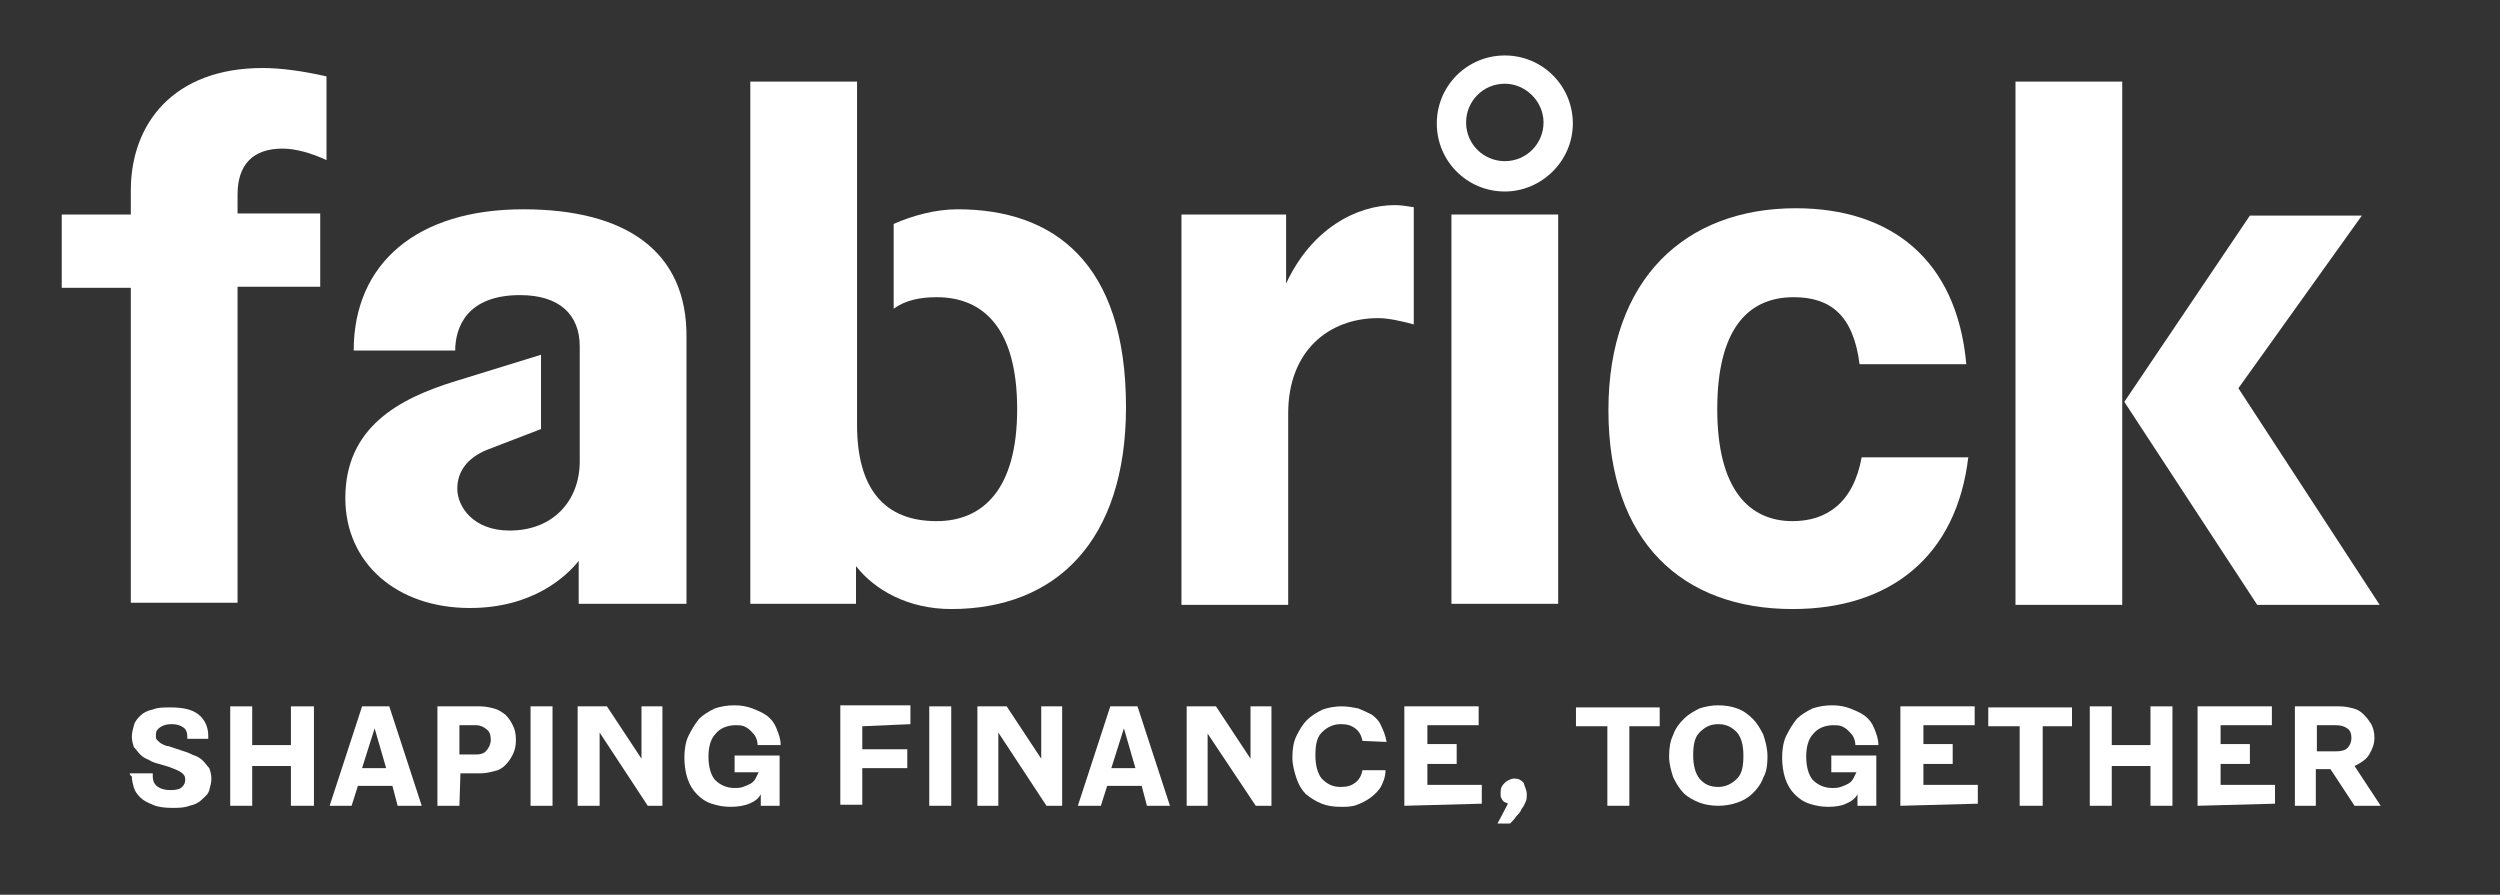 <?xml version="1.0" encoding="utf-8"?>
<!-- Generator: Adobe Illustrator 24.1.0, SVG Export Plug-In . SVG Version: 6.00 Build 0)  -->
<svg version="1.1" id="Livello_1" xmlns="http://www.w3.org/2000/svg" xmlns:xlink="http://www.w3.org/1999/xlink" x="0px" y="0px"
	 viewBox="0 0 238.9 85.5" enable-background="new 0 0 238.9 85.5" xml:space="preserve">
<rect x="0" y="0" width="238.9" height="85.5" fill="#333333" stroke="none"/>
<path fill="#FFFFFF" d="M143.8,18.3c-3.6,0-6.5-2.9-6.5-6.5s2.9-6.5,6.5-6.5s6.5,2.9,6.5,6.5S147.3,18.3,143.8,18.3z M143.8,8
	c-2.1,0-3.7,1.7-3.7,3.7c0,2.1,1.7,3.7,3.7,3.7c2.1,0,3.7-1.7,3.7-3.7S145.8,8,143.8,8z"/>
<path fill="#FFFFFF" d="M12.5,18.2c0-6.4,4.1-11.7,12.6-11.7c1.8,0,3.9,0.3,6.1,0.8v8c-1.5-0.7-3-1.1-4.2-1.1
	c-2.9,0-4.3,1.6-4.3,4.4v1.8h7.9v7h-7.9v30.2H12.5V27.5H5.9v-7h6.6V18.2z"/>
<path fill="#FFFFFF" d="M81.9,40.6c0,6.1,2.6,9.2,7.6,9.2c4.4,0,7.7-3,7.7-10.7s-3.2-10.7-7.7-10.7c-1.6,0-3,0.3-4.1,1.1v-8.1
	c1.8-0.8,4-1.4,6.1-1.4c9.2,0,16.1,5.1,16.1,18.9c0,12.8-6.7,19.3-16.7,19.3c-4.1,0-7.3-1.8-9.1-4.1v3.6H71.7V7.8h10.2L81.9,40.6
	L81.9,40.6z"/>
<path fill="#FFFFFF" d="M123.1,57.8h-10.2V20.5h10v6.6c2.4-5.2,6.7-7.5,10.4-7.5c0.6,0,1.1,0.1,1.8,0.2V31c-1.1-0.3-2.4-0.6-3.4-0.6
	c-4.7,0-8.6,3.1-8.6,9.1V57.8z"/>
<path fill="#FFFFFF" d="M138.7,57.8V20.5h10.2v37.2H138.7z"/>
<path fill="#FFFFFF" d="M188.1,43.6c-1.1,9.6-7.5,14.6-16.8,14.6c-10.5,0-17.6-6.4-17.6-19s7.4-19.3,17.9-19.3
	c9.1,0,15.4,4.9,16.3,14.9h-10.2c-0.6-4.7-2.8-6.4-6.3-6.4c-4.4,0-7.3,3.1-7.3,10.7c0,7.6,3,10.7,7.2,10.7c3.2,0,5.8-1.7,6.6-6.1
	H188.1z"/>
<path fill="#FFFFFF" d="M202.8,57.8h-10.2V7.8h10.2V57.8z M213.9,37.1l13.5,20.7h-11.7l-12.7-19.4L215,20.6h10.7L213.9,37.1z"/>
<g>
	<path fill="#FFFFFF" d="M12.4,73.9h2.2v0.3c0,0.5,0.2,0.8,0.5,1c0.3,0.2,0.7,0.3,1.2,0.3c0.6,0,0.9-0.1,1.1-0.3
		c0.2-0.2,0.3-0.4,0.3-0.7c0-0.3-0.1-0.5-0.4-0.7c-0.3-0.2-0.6-0.3-1.1-0.5l-1-0.3c-0.4-0.1-0.7-0.2-1-0.4c-0.3-0.1-0.6-0.3-0.8-0.5
		s-0.4-0.5-0.6-0.7c-0.1-0.3-0.2-0.6-0.2-1c0-0.4,0.1-0.7,0.2-1.1c0.1-0.4,0.4-0.7,0.6-0.9c0.3-0.3,0.7-0.5,1.2-0.6
		c0.5-0.2,1-0.2,1.7-0.2c1.2,0,2.1,0.2,2.7,0.7c0.6,0.5,0.9,1.2,0.9,2v0.3h-2v-0.2c0-0.4-0.1-0.7-0.4-0.9c-0.3-0.2-0.6-0.3-1.1-0.3
		c-0.5,0-0.8,0.1-1.1,0.3c-0.3,0.2-0.4,0.4-0.4,0.7c0,0.1,0,0.2,0,0.3c0,0.1,0.1,0.2,0.2,0.3c0.1,0.1,0.2,0.2,0.4,0.3
		c0.2,0.1,0.4,0.2,0.6,0.2l1.5,0.5c0.4,0.1,0.7,0.3,1,0.4c0.3,0.1,0.6,0.3,0.8,0.5c0.2,0.2,0.4,0.5,0.6,0.7c0.1,0.3,0.2,0.6,0.2,1
		s-0.1,0.7-0.2,1.1s-0.4,0.6-0.7,0.9c-0.3,0.3-0.7,0.5-1.2,0.6c-0.5,0.2-1,0.2-1.7,0.2c-0.7,0-1.4-0.1-1.8-0.3
		c-0.5-0.2-0.9-0.4-1.2-0.7c-0.3-0.3-0.5-0.6-0.6-0.9c-0.1-0.4-0.2-0.7-0.2-1.1C12.4,74.1,12.4,73.9,12.4,73.9z"/>
	<path fill="#FFFFFF" d="M27.8,77v-3.8h-3.7V77H22v-9.5h2.1v3.7h3.7v-3.7H30V77H27.8z"/>
	<path fill="#FFFFFF" d="M37.5,75.1h-3.3L33.6,77h-2.1l3.1-9.5h2.6l3.1,9.5H38L37.5,75.1z M36.9,73.4l-1.1-3.8l-1.2,3.8H36.9z"/>
	<path fill="#FFFFFF" d="M43.9,77h-2.1v-9.5h4.1c0.5,0,0.9,0.1,1.3,0.2c0.4,0.1,0.7,0.3,1.1,0.6c0.3,0.3,0.5,0.6,0.7,1
		c0.2,0.4,0.3,0.8,0.3,1.4s-0.1,1-0.3,1.4c-0.2,0.4-0.4,0.7-0.7,1s-0.6,0.5-1.1,0.6c-0.4,0.1-0.8,0.2-1.3,0.2h-1.9L43.9,77L43.9,77z
		 M45.5,72.1c0.4,0,0.8-0.1,1-0.4c0.2-0.2,0.4-0.6,0.4-1c0-0.4-0.1-0.8-0.4-1c-0.2-0.2-0.6-0.4-1-0.4h-1.6v2.8L45.5,72.1L45.5,72.1z
		"/>
	<path fill="#FFFFFF" d="M50.7,77v-9.5h2.1V77H50.7z"/>
	<path fill="#FFFFFF" d="M61.9,77L57.3,70V77h-2.1v-9.5h2.8l3.3,5v-5h2V77H61.9z"/>
	<path fill="#FFFFFF" d="M69.8,77.1c-0.6,0-1.2-0.1-1.8-0.3c-0.6-0.2-1-0.5-1.4-0.9s-0.7-0.9-0.9-1.5c-0.2-0.6-0.3-1.3-0.3-2
		s0.1-1.5,0.4-2.1c0.3-0.6,0.6-1.1,1-1.6c0.4-0.4,0.9-0.7,1.5-1c0.6-0.2,1.2-0.3,1.9-0.3c0.6,0,1.2,0.1,1.7,0.3
		c0.5,0.2,1,0.4,1.4,0.7s0.7,0.7,0.9,1.2c0.2,0.5,0.4,1,0.4,1.6h-2.2c0-0.3-0.1-0.6-0.2-0.8c-0.1-0.2-0.3-0.4-0.5-0.6
		c-0.2-0.2-0.4-0.3-0.6-0.4c-0.3-0.1-0.5-0.1-0.8-0.1c-0.8,0-1.5,0.3-1.9,0.8c-0.5,0.5-0.7,1.3-0.7,2.2c0,0.9,0.2,1.7,0.6,2.2
		c0.5,0.5,1.1,0.8,1.9,0.8c0.3,0,0.5,0,0.8-0.1c0.3-0.1,0.5-0.2,0.7-0.3s0.4-0.3,0.5-0.5c0.1-0.2,0.2-0.4,0.3-0.6h-2.3v-1.6h4.3V77
		h-1.8v-1.1c-0.2,0.4-0.6,0.7-1.1,0.9C71.1,77,70.5,77.1,69.8,77.1z"/>
	<path fill="#FFFFFF" d="M82.4,69.4v2.2h4.3v1.8h-4.3v3.5h-2.1v-9.5H87v1.8L82.4,69.4L82.4,69.4z"/>
	<path fill="#FFFFFF" d="M88.8,77v-9.5h2.1V77H88.8z"/>
	<path fill="#FFFFFF" d="M100,77L95.4,70V77h-2v-9.5h2.8l3.3,5v-5h2V77H100z"/>
	<path fill="#FFFFFF" d="M109.1,75.1h-3.3l-0.6,1.9H103l3.1-9.5h2.6l3.1,9.5h-2.2L109.1,75.1z M108.5,73.4l-1.1-3.8l-1.2,3.8H108.5z
		"/>
	<path fill="#FFFFFF" d="M120,77l-4.6-6.9V77h-2v-9.5h2.8l3.3,5v-5h2V77H120z"/>
	<path fill="#FFFFFF" d="M130.2,70.8c-0.1-0.5-0.3-0.9-0.7-1.2c-0.4-0.3-0.8-0.4-1.4-0.4c-0.7,0-1.3,0.3-1.8,0.8
		c-0.5,0.5-0.6,1.3-0.6,2.2c0,0.9,0.2,1.7,0.6,2.2c0.5,0.5,1,0.8,1.8,0.8c0.6,0,1-0.1,1.4-0.4c0.4-0.3,0.6-0.7,0.7-1.2h2.2
		c0,0.6-0.2,1.1-0.4,1.5s-0.6,0.8-1,1.1c-0.4,0.3-0.8,0.5-1.3,0.7c-0.5,0.2-1,0.2-1.6,0.2c-0.7,0-1.3-0.1-1.8-0.3s-1-0.5-1.5-0.9
		c-0.4-0.4-0.7-0.9-0.9-1.5c-0.2-0.6-0.4-1.3-0.4-2c0-0.8,0.1-1.5,0.4-2.1s0.6-1.1,1-1.5c0.4-0.4,0.9-0.7,1.5-1
		c0.6-0.2,1.2-0.3,1.8-0.3c0.6,0,1.1,0.1,1.6,0.2c0.5,0.2,0.9,0.4,1.3,0.6c0.4,0.3,0.7,0.6,0.9,1.1c0.2,0.4,0.4,0.9,0.5,1.5
		L130.2,70.8L130.2,70.8z"/>
	<path fill="#FFFFFF" d="M134.2,77v-9.5h7.1v1.8h-4.9v1.8h2.8V73h-2.8v2h5.2v1.8L134.2,77L134.2,77z"/>
	<path fill="#FFFFFF" d="M145.9,75.9c0,0.2,0,0.5-0.1,0.7s-0.2,0.5-0.4,0.7c-0.1,0.3-0.3,0.5-0.5,0.7c-0.2,0.3-0.4,0.5-0.6,0.7h-1.2
		l1-1.9c-0.1-0.1-0.3-0.1-0.4-0.2c-0.1-0.1-0.2-0.2-0.2-0.3c-0.1-0.1-0.1-0.2-0.1-0.3c0-0.1,0-0.2,0-0.3c0-0.4,0.1-0.6,0.4-0.9
		c0.2-0.2,0.6-0.4,0.9-0.4c0.4,0,0.6,0.1,0.9,0.4C145.7,75.2,145.9,75.5,145.9,75.9z"/>
	<path fill="#FFFFFF" d="M155.7,69.4V77h-2.1v-7.6h-3v-1.8h8v1.8L155.7,69.4L155.7,69.4z"/>
	<path fill="#FFFFFF" d="M164.2,67.4c0.6,0,1.3,0.1,1.8,0.3c0.6,0.2,1.1,0.6,1.5,1c0.4,0.4,0.7,0.9,1,1.5c0.2,0.6,0.4,1.3,0.4,2.1
		c0,0.8-0.1,1.5-0.4,2c-0.2,0.6-0.6,1.1-1,1.5c-0.4,0.4-0.9,0.7-1.5,0.9c-0.6,0.2-1.2,0.3-1.8,0.3s-1.3-0.1-1.8-0.3
		s-1.1-0.5-1.5-0.9c-0.4-0.4-0.7-0.9-1-1.5c-0.2-0.6-0.4-1.3-0.4-2c0-0.8,0.1-1.5,0.4-2.1c0.2-0.6,0.6-1.1,1-1.5
		c0.4-0.4,0.9-0.7,1.5-1C163,67.5,163.6,67.4,164.2,67.4z M164.2,75.2c0.7,0,1.3-0.3,1.8-0.8c0.5-0.5,0.6-1.3,0.6-2.2
		c0-1-0.2-1.7-0.6-2.2c-0.5-0.5-1-0.8-1.8-0.8s-1.3,0.3-1.8,0.8c-0.5,0.5-0.6,1.3-0.6,2.2c0,0.9,0.2,1.7,0.6,2.2
		C162.9,75,163.5,75.2,164.2,75.2z"/>
	<path fill="#FFFFFF" d="M174.7,77.1c-0.6,0-1.2-0.1-1.8-0.3s-1-0.5-1.4-0.9s-0.7-0.9-0.9-1.5c-0.2-0.6-0.3-1.3-0.3-2
		s0.1-1.5,0.4-2.1c0.3-0.6,0.6-1.1,1-1.6c0.4-0.4,0.9-0.7,1.5-1c0.6-0.2,1.2-0.3,1.9-0.3c0.6,0,1.2,0.1,1.7,0.3
		c0.5,0.2,1,0.4,1.4,0.7c0.4,0.3,0.7,0.7,0.9,1.2c0.2,0.5,0.4,1,0.4,1.6h-2.2c0-0.3-0.1-0.6-0.2-0.8c-0.1-0.2-0.3-0.4-0.5-0.6
		c-0.2-0.2-0.4-0.3-0.6-0.4c-0.3-0.1-0.5-0.1-0.8-0.1c-0.8,0-1.5,0.3-1.9,0.8c-0.5,0.5-0.7,1.3-0.7,2.2c0,0.9,0.2,1.7,0.6,2.2
		c0.5,0.5,1.1,0.8,1.9,0.8c0.3,0,0.5,0,0.8-0.1c0.3-0.1,0.5-0.2,0.7-0.3s0.4-0.3,0.5-0.5c0.1-0.2,0.2-0.4,0.3-0.6H175v-1.6h4.3V77
		h-1.8v-1.1c-0.2,0.4-0.6,0.7-1.1,0.9C176,77,175.4,77.1,174.7,77.1z"/>
	<path fill="#FFFFFF" d="M181.6,77v-9.5h7.1v1.8h-4.9v1.8h2.8V73h-2.8v2h5.2v1.8L181.6,77L181.6,77z"/>
	<path fill="#FFFFFF" d="M195.2,69.4V77H193v-7.6h-3v-1.8h8v1.8L195.2,69.4L195.2,69.4z"/>
	<path fill="#FFFFFF" d="M205.5,77v-3.8h-3.7V77h-2.1v-9.5h2.1v3.7h3.7v-3.7h2.1V77H205.5z"/>
	<path fill="#FFFFFF" d="M210,77v-9.5h7.1v1.8h-4.9v1.8h2.8V73h-2.8v2h5.2v1.8L210,77L210,77z"/>
	<path fill="#FFFFFF" d="M221.4,77h-2.1v-9.5h4.3c0.5,0,0.9,0.1,1.3,0.2c0.4,0.1,0.7,0.3,1,0.6s0.5,0.6,0.7,0.9
		c0.2,0.4,0.3,0.8,0.3,1.3c0,0.6-0.2,1.1-0.5,1.6s-0.8,0.8-1.4,1.1l2.5,3.8H225l-2.3-3.5h-1.4V77z M224.7,70.5
		c0-0.4-0.1-0.7-0.4-0.9c-0.3-0.2-0.6-0.3-1.1-0.3h-1.8v2.5h1.8c0.5,0,0.9-0.1,1.1-0.3C224.5,71.3,224.7,71,224.7,70.5z"/>
</g>
<path fill="#FFFFFF" d="M50,20c-10.2,0-16.2,5.2-16.2,13.5h9.7c0-2.2,1.1-5.3,6.2-5.3c3.8,0,5.7,1.9,5.7,4.9v11
	c0,3.7-2.5,6.6-6.7,6.6c-3.5,0-5-2.3-5-4c0-1.6,0.9-2.9,2.8-3.7l5.2-2v-7.1l-8.1,2.5C38,38.1,33,40.9,33,47.6
	c0,6.2,4.9,10.5,11.9,10.5c6,0,9.2-3,10.4-4.5v4.1h10.3V32.3C65.7,24,59.8,20,50,20z"/>
</svg>
